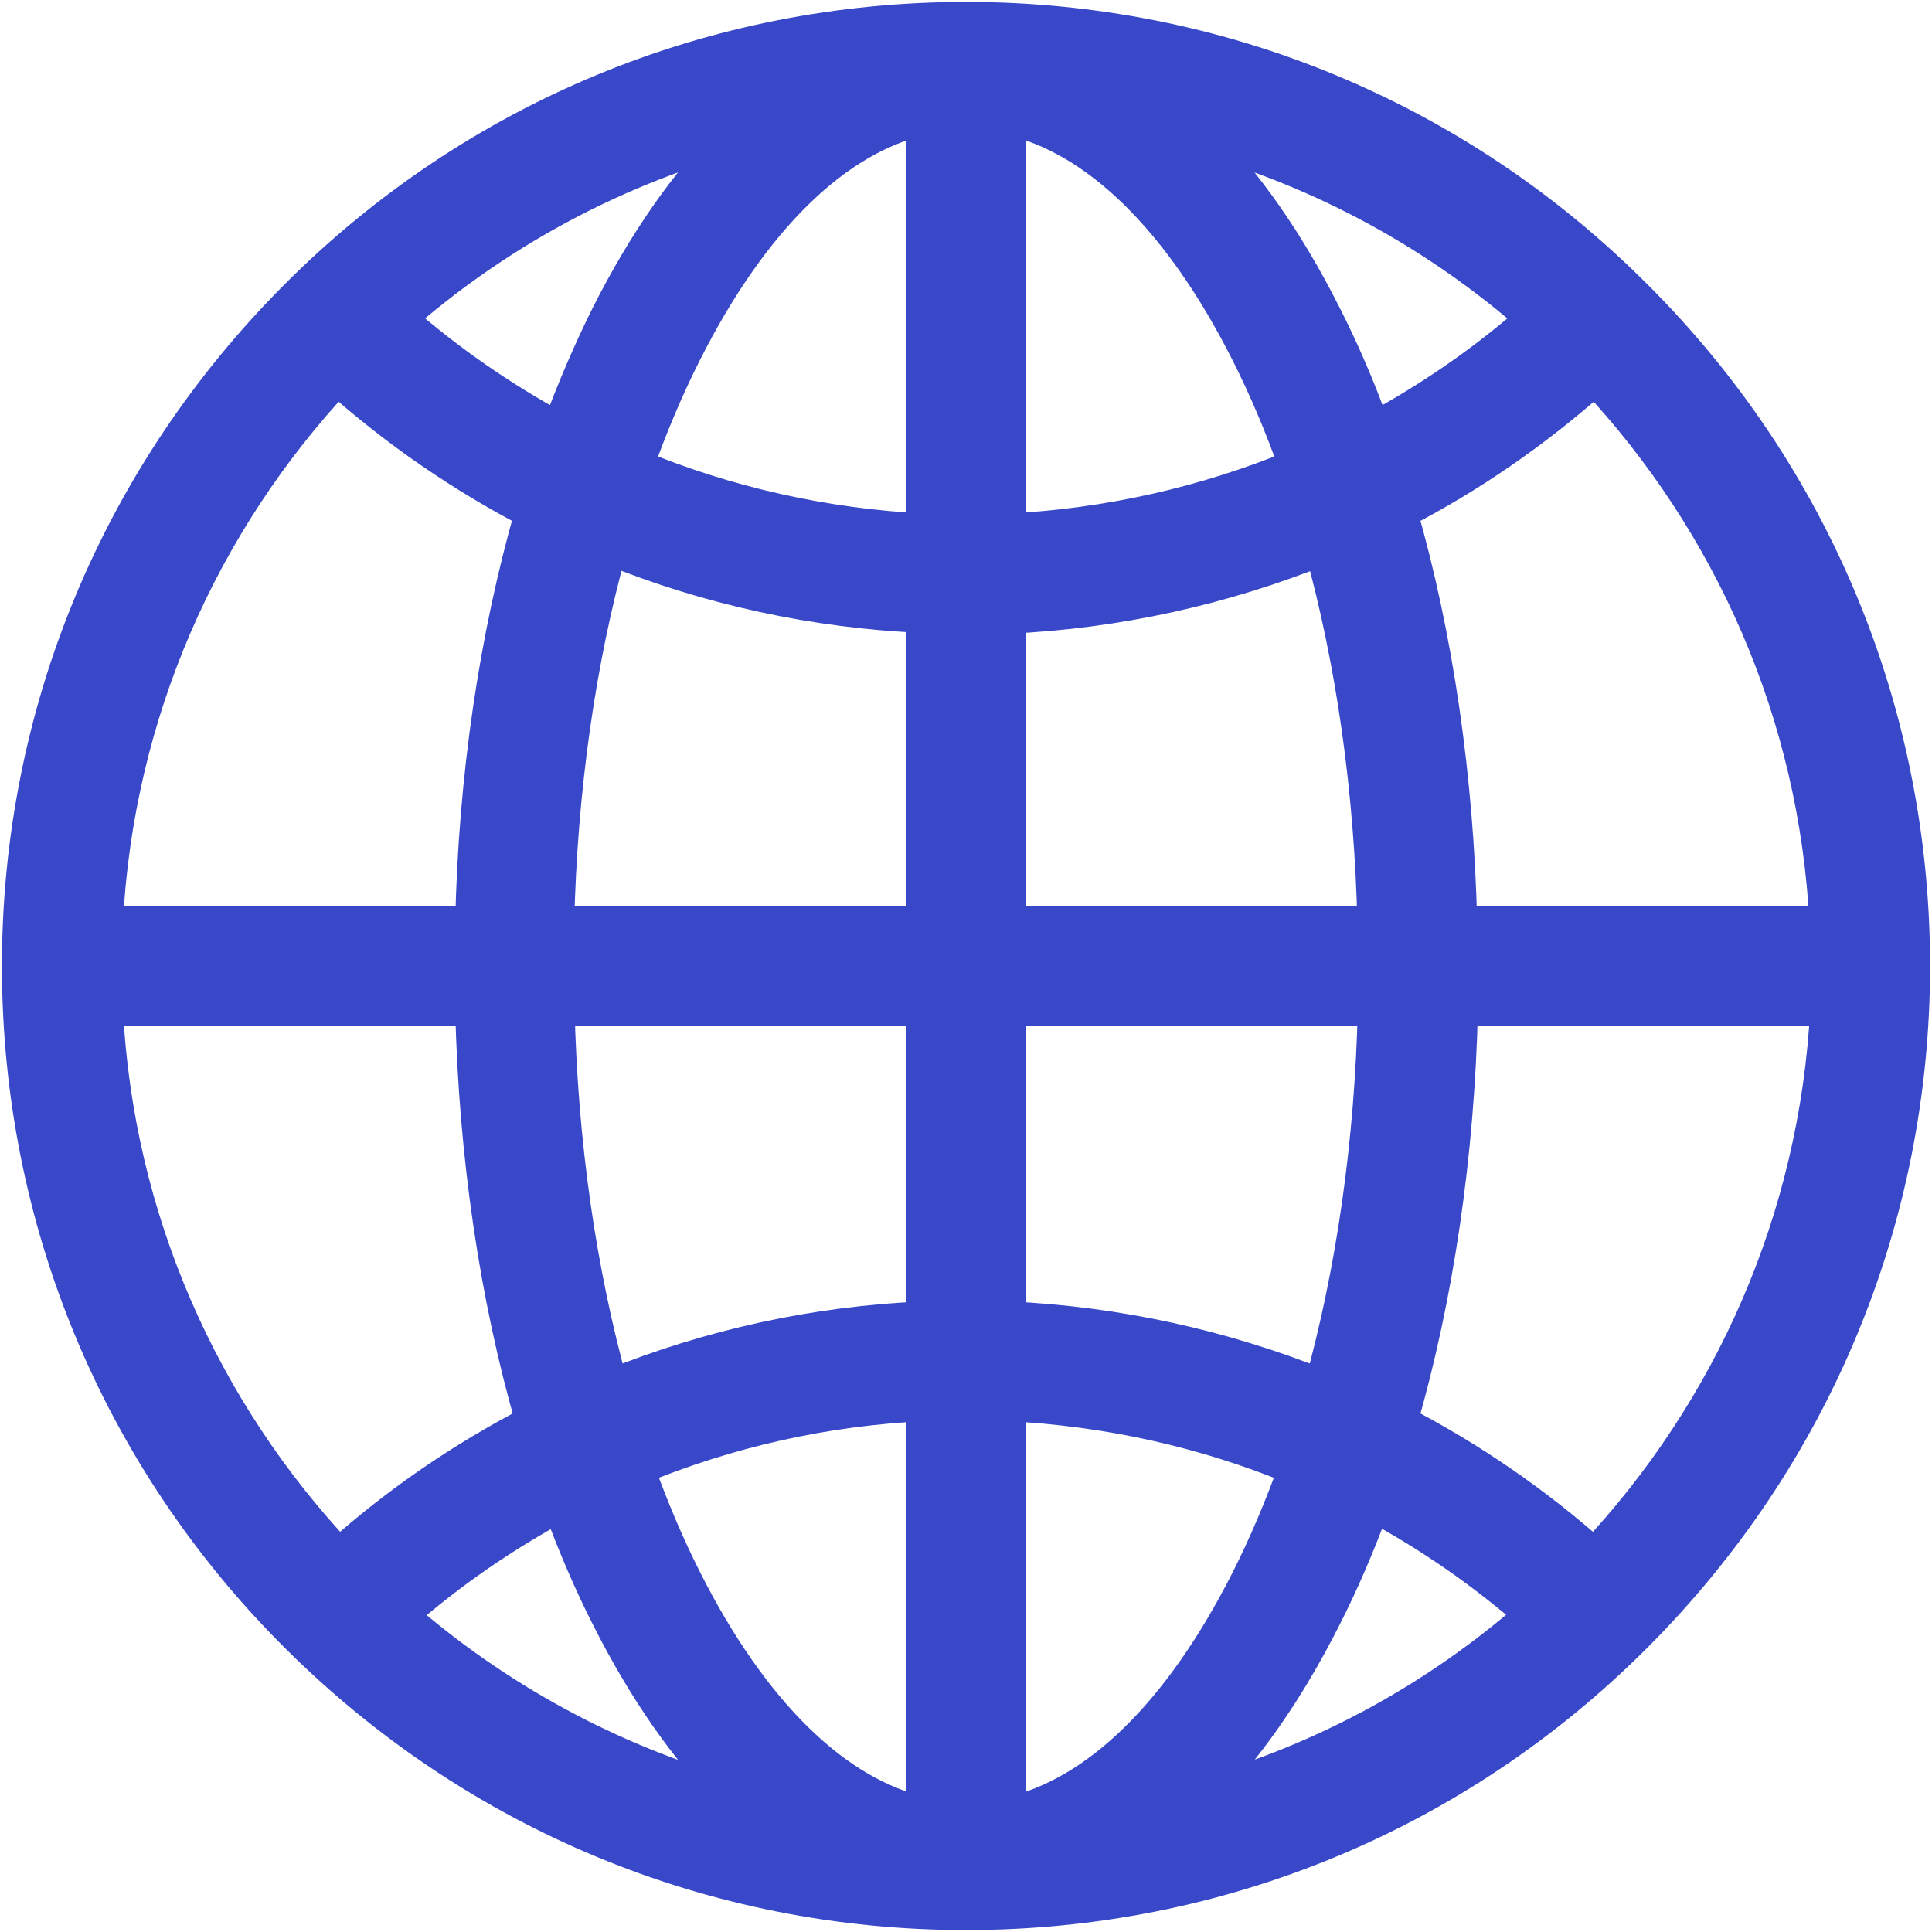 <?xml version="1.0" encoding="UTF-8"?> <svg xmlns="http://www.w3.org/2000/svg" width="500" height="500" viewBox="0 0 500 500" fill="none"><path d="M423.2 76.8C377 30.5 315.4 5 250 5C184.6 5 123 30.5 76.8 76.8C30.6 123.1 5 184.6 5 250C5 315.4 30.5 377 76.8 423.2C123.1 469.4 184.6 495 250 495C315.4 495 377 469.5 423.2 423.2C469.4 376.9 495 315.4 495 250C495 184.6 469.5 123 423.2 76.8ZM472.8 239H377.8C376.9 201.2 371.6 164.8 362.3 132.5C380.4 123.2 397.3 111.5 412.8 97.7C447.8 135.1 470.1 184.5 472.8 239ZM261 261H355.9C355.1 295.8 350.3 329.1 342 358.9C316.4 348.6 289.1 342.6 261 341.3V261ZM397 82.4C384.2 93.7 370.2 103.3 355.4 111.3C351.6 100.7 347.3 90.7 342.5 81.3C333 62.5 322.2 47.1 310.3 35.3C342.8 44.4 372.3 60.7 397 82.4ZM261 30.4C283.9 35.5 305.5 56.6 322.9 91C327.6 100.3 331.8 110.2 335.5 120.7C312 130.4 286.9 136.1 261 137.4V30.4ZM342.1 141.8C350.3 171.4 355 204.5 355.8 239.1H261V159.5C289.2 158.2 316.5 152.1 342.1 141.8ZM239 239H144.1C144.9 204.4 149.6 171.3 157.8 141.7C183.4 152.1 210.8 158.1 238.9 159.3V239H239ZM239.1 30.4V137.4C213.2 136.1 188 130.4 164.6 120.7C168.3 110.2 172.5 100.3 177.2 91C194.6 56.6 216.2 35.5 239.1 30.4ZM189.8 35.3C177.9 47.1 167.1 62.6 157.6 81.3C152.9 90.7 148.6 100.7 144.7 111.3C129.9 103.3 116 93.7 103.1 82.4C127.8 60.7 157.3 44.4 189.8 35.3ZM87.3 97.7C102.8 111.5 119.7 123.1 137.8 132.5C128.5 164.9 123.1 201.2 122.3 239H27.3C30 184.5 52.3 135.1 87.3 97.7ZM27.3 261H122.3C123.2 299.1 128.6 335.6 138 368.1C120 377.4 103.1 388.9 87.7 402.7C52.4 365.2 30 315.7 27.3 261ZM103.5 418C116.3 406.8 130.2 397.2 144.9 389.3C148.7 399.6 152.9 409.5 157.6 418.7C167.1 437.5 177.9 452.9 189.8 464.8C157.5 455.7 128.1 439.5 103.5 418ZM239.1 469.6C216.2 464.5 194.6 443.4 177.2 409C172.6 399.9 168.5 390.2 164.8 379.9C188.2 370.2 213.3 364.5 239.1 363.3V469.6ZM158.1 358.9C149.8 329.1 145 295.8 144.2 261H239.1V341.3C211 342.5 183.7 348.5 158.1 358.9ZM261.1 469.6V363.3C286.9 364.6 312 370.2 335.4 379.9C331.7 390.2 327.6 399.9 323 409C305.6 443.4 284 464.5 261.1 469.6ZM310.4 464.7C322.3 452.9 333.1 437.4 342.6 418.6C347.3 409.4 351.5 399.5 355.3 389.2C370 397.1 383.9 406.7 396.7 417.9C372.1 439.5 342.7 455.7 310.4 464.7ZM412.6 402.7C397.2 389 380.3 377.4 362.3 368.1C371.7 335.6 377.1 299 378 261H473C470.2 315.7 447.8 365.2 412.6 402.7Z" fill="#3848C9" stroke="#3848C9" stroke-width="9"></path></svg> 